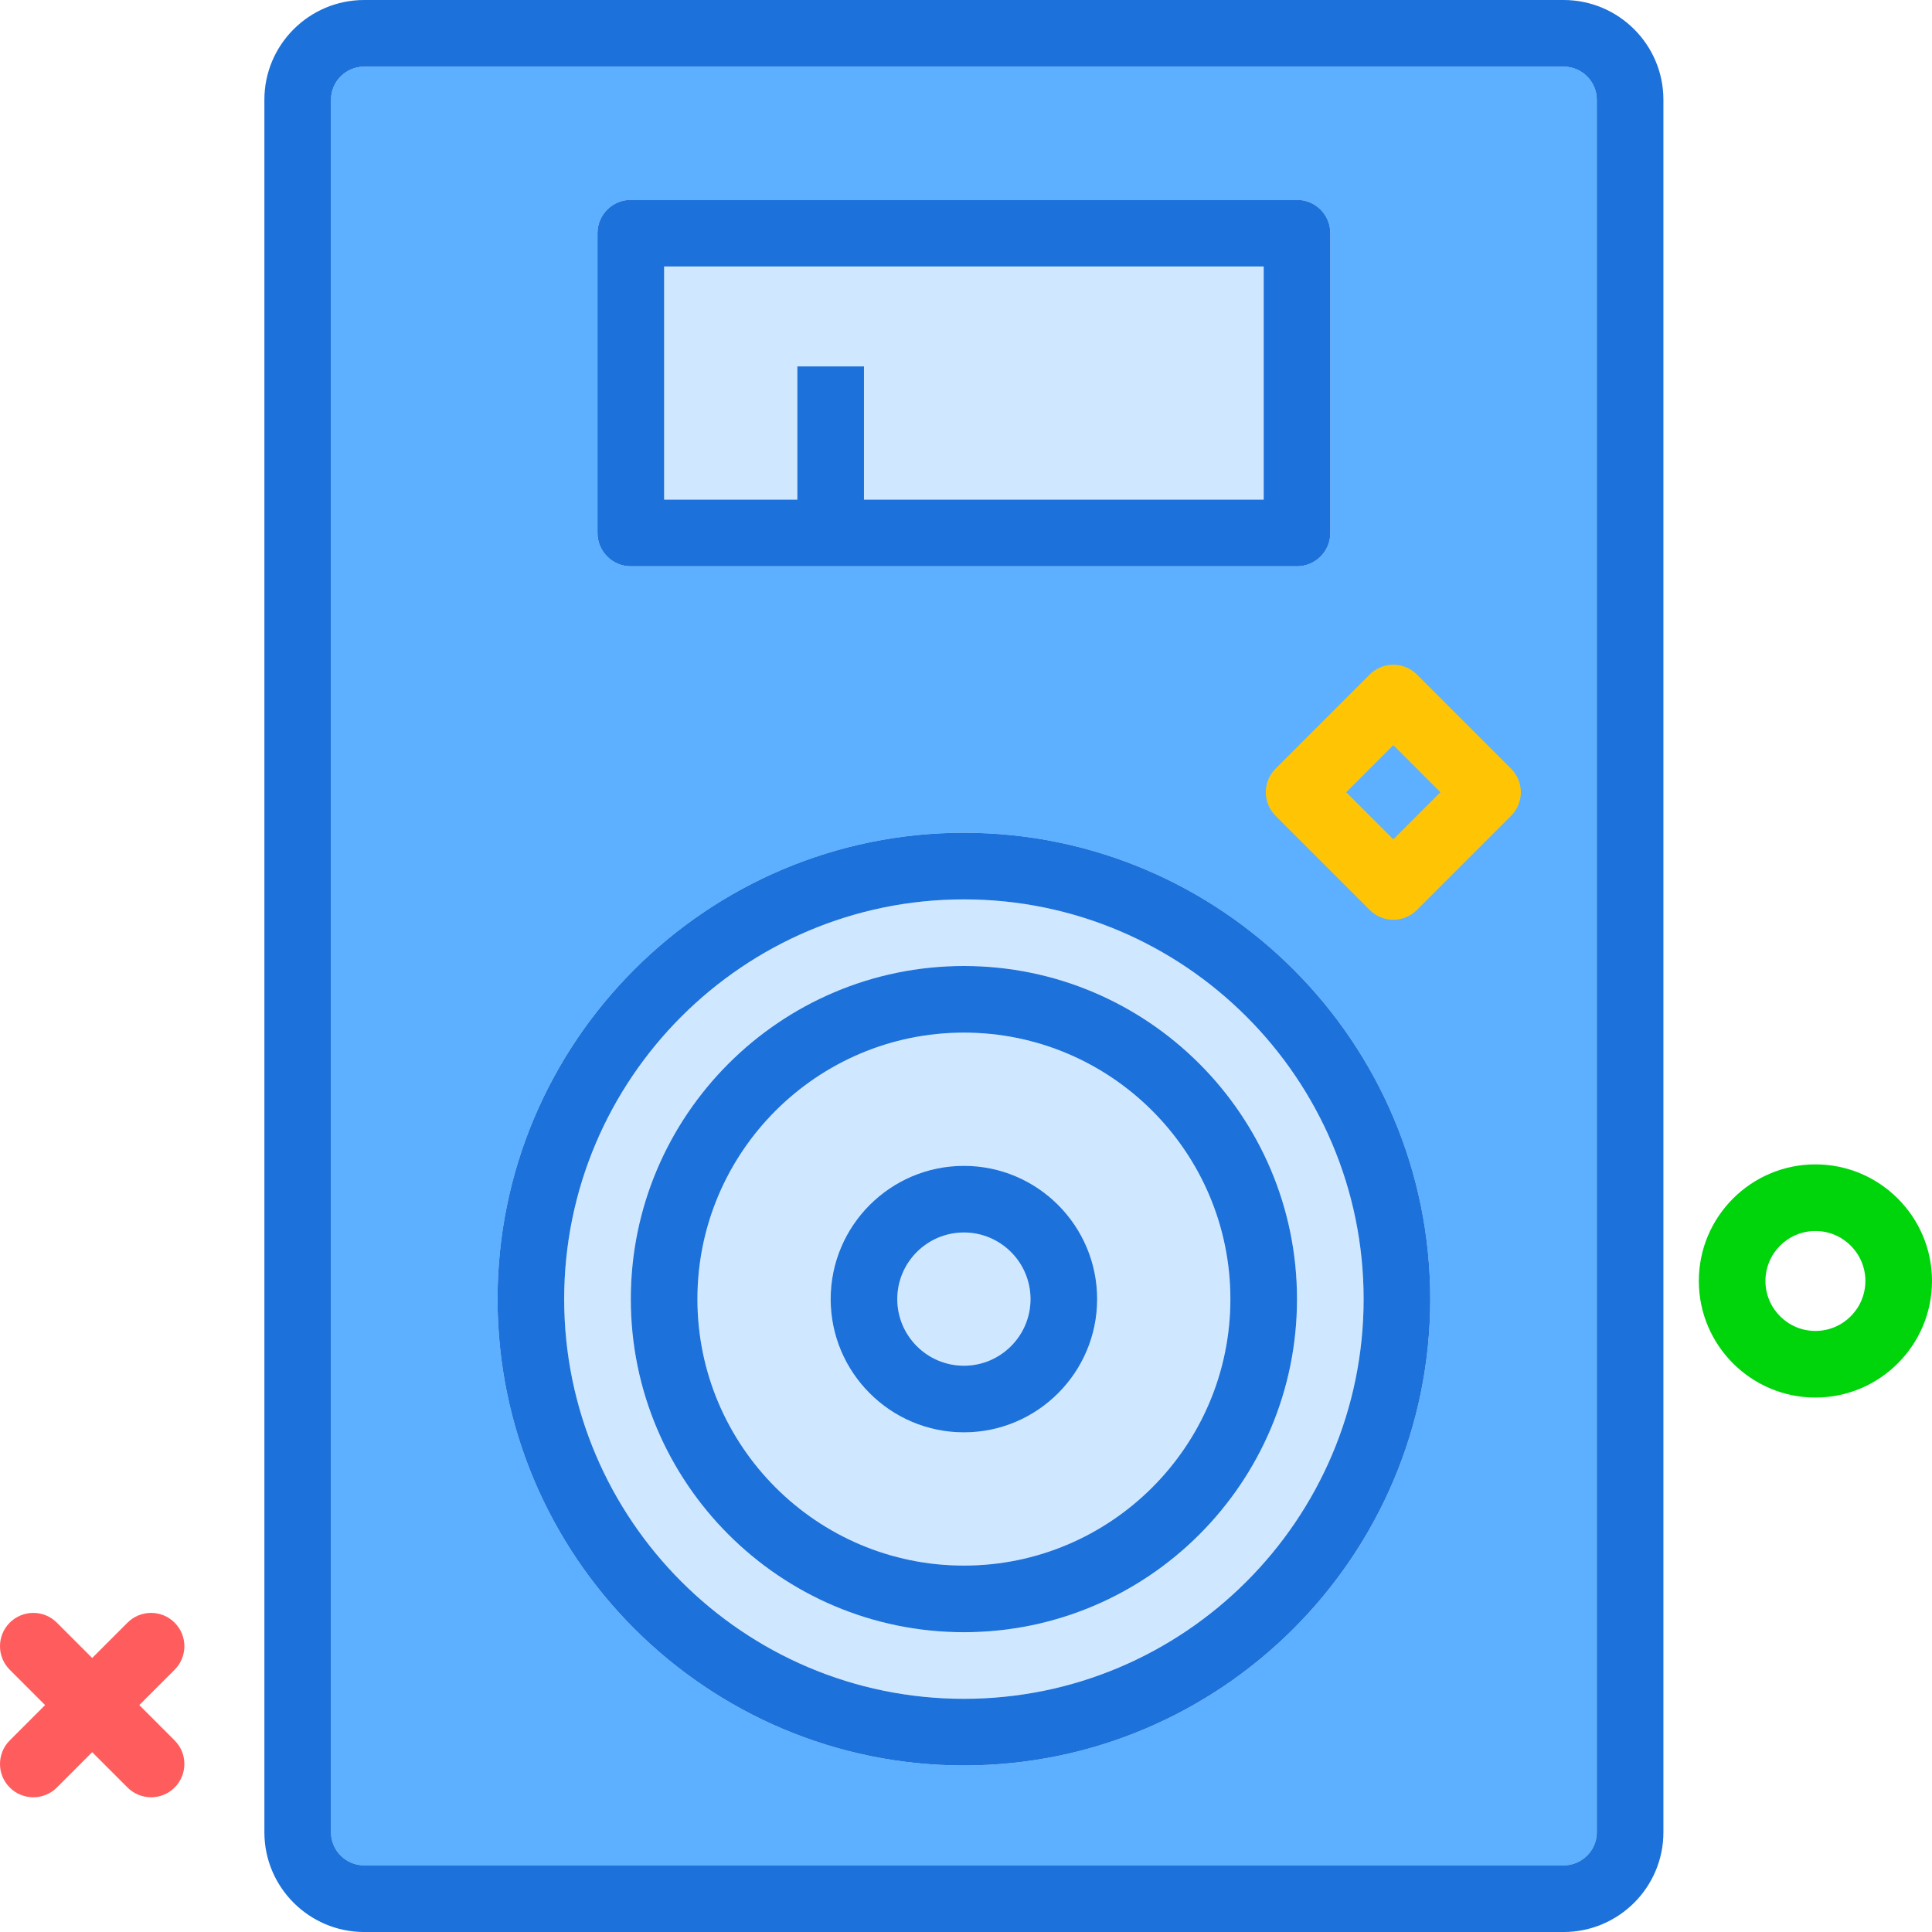 <?xml version="1.0" encoding="utf-8"?>
<!-- Uploaded to: SVG Repo, www.svgrepo.com, Generator: SVG Repo Mixer Tools -->
<svg xmlns="http://www.w3.org/2000/svg" xmlns:xlink="http://www.w3.org/1999/xlink" version="1.1" id="audiostation"  viewBox="0 0 232 232" enable-background="new 0 0 232 232" xml:space="preserve" width="512" height="512">
<g>
	<path fill="#D0E8FF" d="M115.748,124c-17.645,0-32,14.355-32,32s14.355,32,32,32s32-14.355,32-32S133.392,124,115.748,124z    M115.748,172c-8.822,0-16-7.176-16-16s7.178-16,16-16s16,7.176,16,16S124.57,172,115.748,172z"/>
	<path fill="#D0E8FF" d="M115.748,148c-4.412,0-8,3.59-8,8s3.588,8,8,8s8-3.59,8-8S120.16,148,115.748,148z"/>
	<path fill="#D0E8FF" d="M115.748,108c-26.467,0-48,21.531-48,48s21.533,48,48,48s48-21.531,48-48S142.214,108,115.748,108z    M115.748,196c-22.057,0-40-17.945-40-40s17.943-40,40-40s40,17.945,40,40S137.804,196,115.748,196z"/>
	<polygon fill="#D0E8FF" points="95.748,44 103.748,44 103.748,60 151.748,60 151.748,32 79.748,32 79.748,60 95.748,60     "/>
	<path fill="#5CB0FF" d="M187.759,8H43.736c-2.199,0-3.988,1.781-3.988,3.973v208.055c0,2.191,1.789,3.973,3.988,3.973   h144.023c2.199,0,3.988-1.781,3.988-3.973V11.973C191.748,9.781,189.959,8,187.759,8z M71.748,28c0-2.211,1.791-4,4-4   h80c2.209,0,4,1.789,4,4v36c0,2.211-1.791,4-4,4h-80c-2.209,0-4-1.789-4-4V28z M115.748,212c-30.879,0-56-25.121-56-56   s25.121-56,56-56s56,25.121,56,56S146.627,212,115.748,212z"/>
	<path fill="#1C71DA" d="M187.759,0H43.736c-6.611,0-11.988,5.371-11.988,11.973v208.055   c0,6.602,5.377,11.973,11.988,11.973h144.023c6.611,0,11.988-5.371,11.988-11.973V11.973   C199.748,5.371,194.371,0,187.759,0z M191.748,220.027c0,2.191-1.789,3.973-3.988,3.973H43.736   c-2.199,0-3.988-1.781-3.988-3.973V11.973C39.748,9.781,41.537,8,43.736,8h144.023c2.199,0,3.988,1.781,3.988,3.973   V220.027z"/>
	<path fill="#1C71DA" d="M75.748,68h80c2.209,0,4-1.789,4-4V28c0-2.211-1.791-4-4-4h-80c-2.209,0-4,1.789-4,4v36   C71.748,66.211,73.539,68,75.748,68z M79.748,32h72v28h-48V44h-8v16h-16V32z"/>
	<path fill="#1C71DA" d="M115.748,100c-30.879,0-56,25.121-56,56s25.121,56,56,56s56-25.121,56-56S146.627,100,115.748,100z    M115.748,204c-26.467,0-48-21.531-48-48s21.533-48,48-48s48,21.531,48,48S142.214,204,115.748,204z"/>
	<path fill="#1C71DA" d="M115.748,116c-22.057,0-40,17.945-40,40s17.943,40,40,40s40-17.945,40-40S137.804,116,115.748,116z    M115.748,188c-17.645,0-32-14.355-32-32s14.355-32,32-32s32,14.355,32,32S133.392,188,115.748,188z"/>
	<path fill="#1C71DA" d="M115.748,140c-8.822,0-16,7.176-16,16s7.178,16,16,16s16-7.176,16-16S124.57,140,115.748,140z    M115.748,164c-4.412,0-8-3.59-8-8s3.588-8,8-8s8,3.59,8,8S120.16,164,115.748,164z"/>
</g>
<path fill="#FF5D5D" d="M4,215.822c-1.024,0-2.047-0.391-2.829-1.172c-1.562-1.562-1.562-4.095,0-5.656  l14.142-14.142c1.563-1.562,4.096-1.562,5.657,0c1.562,1.562,1.562,4.095,0,5.656L6.829,214.65  C6.048,215.432,5.024,215.822,4,215.822z"/>
<path fill="#FF5D5D" d="M18.142,215.822c-1.024,0-2.047-0.391-2.829-1.172L1.171,200.509  c-1.562-1.562-1.562-4.095,0-5.656c1.562-1.562,4.095-1.562,5.657,0l14.142,14.142c1.562,1.562,1.562,4.095,0,5.656  C20.19,215.432,19.166,215.822,18.142,215.822z"/>
<path fill="#00D40B" d="M218,167.822c-7.72,0-14-6.28-14-14s6.28-14,14-14s14,6.28,14,14  S225.72,167.822,218,167.822z M218,147.822c-3.309,0-6,2.691-6,6s2.691,6,6,6s6-2.691,6-6  S221.309,147.822,218,147.822z"/>
<path fill="#FFC504" d="M167.314,110.449c-1.024,0-2.047-0.391-2.829-1.172l-11.313-11.313  c-1.562-1.562-1.562-4.095,0-5.656l11.313-11.313c1.562-1.562,4.095-1.562,5.657,0l11.314,11.313  c0.75,0.75,1.172,1.768,1.172,2.828s-0.421,2.078-1.172,2.828l-11.314,11.313  C169.361,110.059,168.337,110.449,167.314,110.449z M161.657,95.136l5.657,5.656l5.657-5.656l-5.657-5.656  L161.657,95.136z"/>
</svg>